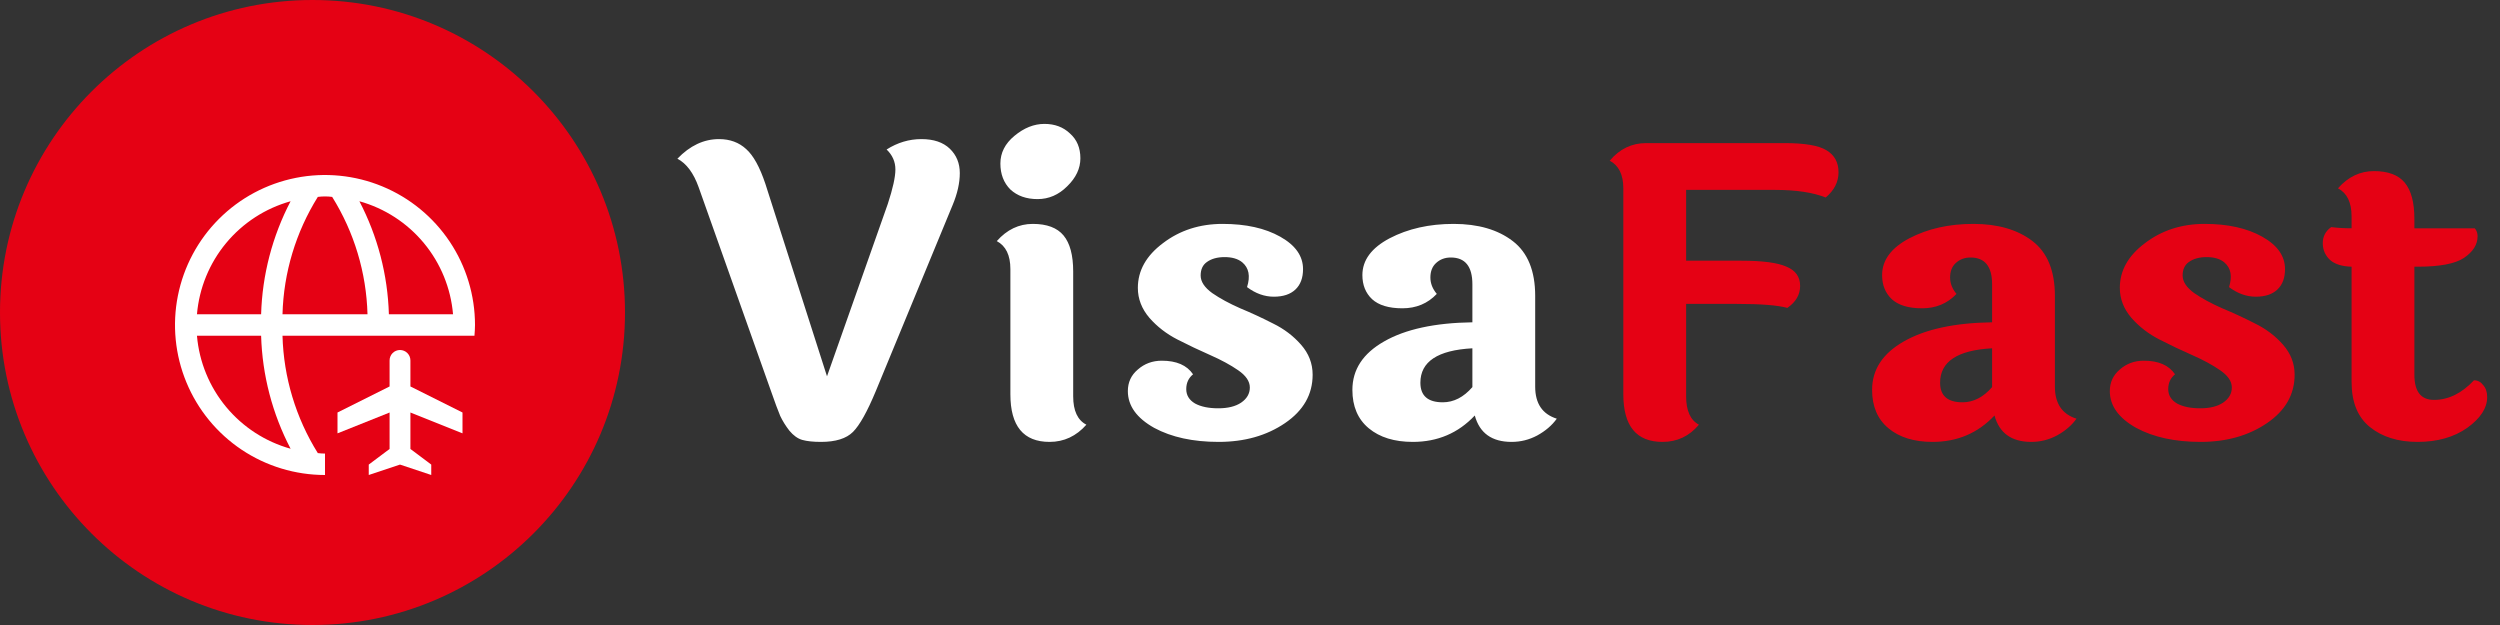 <svg width="200" height="50" viewBox="0 0 200 50" fill="none" xmlns="http://www.w3.org/2000/svg">
<rect x="0" y="0" width="200" height="50" fill="#333333" stroke="none"/>
<ellipse cx="25" cy="25" rx="25" ry="25" fill="#E50114"/>
<path d="M26 36.286C25.808 36.285 25.616 36.273 25.425 36.248C23.663 33.425 22.688 30.183 22.6 26.857H37.957C37.978 26.573 38 26.289 38 26C38 23.627 37.296 21.307 35.978 19.333C34.659 17.36 32.785 15.822 30.592 14.914C28.399 14.005 25.987 13.768 23.659 14.231C21.331 14.694 19.193 15.836 17.515 17.515C15.836 19.193 14.694 21.331 14.231 23.659C13.768 25.987 14.005 28.399 14.914 30.592C15.822 32.785 17.36 34.659 19.333 35.978C21.307 37.296 23.627 38 26 38V36.286ZM36.243 25.143H31.111C31.019 21.989 30.212 18.897 28.751 16.1C30.773 16.664 32.574 17.832 33.913 19.449C35.252 21.065 36.065 23.052 36.243 25.143ZM26.574 15.752C28.336 18.575 29.312 21.817 29.4 25.143H22.6C22.688 21.817 23.664 18.575 25.426 15.752C25.808 15.702 26.194 15.702 26.576 15.752H26.574ZM23.248 16.099C21.787 18.896 20.981 21.989 20.889 25.143H15.757C15.935 23.052 16.748 21.065 18.087 19.449C19.426 17.833 21.227 16.664 23.249 16.1L23.248 16.099ZM15.757 26.857H20.889C20.981 30.011 21.788 33.103 23.249 35.9C21.227 35.336 19.426 34.167 18.087 32.551C16.748 30.935 15.935 28.948 15.757 26.857Z" fill="white"/>
<path fill-rule="evenodd" clip-rule="evenodd" d="M32.833 33L37 34.667V33L32.833 30.917V28.833C32.833 28.612 32.745 28.4 32.589 28.244C32.433 28.088 32.221 28 32 28C31.779 28 31.567 28.088 31.411 28.244C31.255 28.4 31.167 28.612 31.167 28.833V30.917L27 33V34.667L31.167 33V35.917L29.5 37.167V38L32 37.167L34.5 38V37.167L32.833 35.917V33Z" fill="white"/>
<path d="M70.928 11.96C71.803 11.405 72.731 11.128 73.712 11.128C74.693 11.128 75.451 11.384 75.984 11.896C76.517 12.408 76.784 13.059 76.784 13.848C76.784 14.637 76.592 15.491 76.208 16.408L70.064 31.288C69.381 32.931 68.773 34.019 68.24 34.552C67.707 35.085 66.853 35.352 65.68 35.352C65.061 35.352 64.56 35.299 64.176 35.192C63.813 35.085 63.472 34.84 63.152 34.456C62.853 34.072 62.608 33.677 62.416 33.272C62.245 32.867 62 32.205 61.68 31.288L55.888 14.968C55.483 13.837 54.917 13.08 54.192 12.696C55.195 11.651 56.304 11.128 57.52 11.128C58.395 11.128 59.12 11.395 59.696 11.928C60.272 12.44 60.784 13.368 61.232 14.712L66.16 30.104L71.024 16.312C71.429 15.075 71.632 14.157 71.632 13.56C71.632 12.941 71.397 12.408 70.928 11.96ZM83.551 9.912C84.383 9.912 85.066 10.168 85.599 10.68C86.154 11.171 86.431 11.832 86.431 12.664C86.431 13.475 86.079 14.221 85.375 14.904C84.692 15.587 83.903 15.928 83.007 15.928C82.111 15.928 81.386 15.672 80.831 15.16C80.298 14.627 80.031 13.933 80.031 13.08C80.031 12.227 80.404 11.491 81.151 10.872C81.919 10.232 82.719 9.912 83.551 9.912ZM85.855 21.72V31.704C85.855 32.856 86.207 33.613 86.911 33.976C86.1 34.893 85.119 35.352 83.967 35.352C81.876 35.352 80.831 34.083 80.831 31.544V21.528C80.831 20.419 80.468 19.672 79.743 19.288C80.554 18.371 81.514 17.912 82.623 17.912C83.754 17.912 84.575 18.221 85.087 18.84C85.599 19.459 85.855 20.419 85.855 21.72ZM104.243 21.528C104.243 22.232 104.041 22.776 103.635 23.16C103.23 23.544 102.654 23.736 101.907 23.736C101.161 23.736 100.446 23.48 99.763 22.968C100.041 22.093 99.913 21.432 99.379 20.984C99.038 20.707 98.569 20.568 97.972 20.568C97.395 20.568 96.926 20.696 96.564 20.952C96.222 21.187 96.052 21.549 96.052 22.04C96.052 22.531 96.361 23 96.98 23.448C97.598 23.875 98.345 24.28 99.219 24.664C100.094 25.027 100.969 25.432 101.843 25.88C102.718 26.307 103.465 26.872 104.083 27.576C104.702 28.28 105.011 29.08 105.011 29.976C105.011 31.555 104.275 32.845 102.803 33.848C101.331 34.851 99.561 35.352 97.492 35.352C95.444 35.352 93.726 34.979 92.34 34.232C90.931 33.443 90.228 32.461 90.228 31.288C90.228 30.584 90.494 30.008 91.028 29.56C91.561 29.091 92.201 28.856 92.948 28.856C94.121 28.856 94.953 29.219 95.444 29.944C95.081 30.243 94.9 30.637 94.9 31.128C94.9 31.619 95.134 32.003 95.603 32.28C96.073 32.536 96.692 32.664 97.46 32.664C98.228 32.664 98.835 32.515 99.284 32.216C99.753 31.896 99.987 31.491 99.987 31C99.987 30.509 99.678 30.051 99.059 29.624C98.441 29.197 97.694 28.792 96.82 28.408C95.945 28.024 95.07 27.608 94.195 27.16C93.321 26.712 92.574 26.136 91.956 25.432C91.337 24.707 91.028 23.907 91.028 23.032C91.028 21.645 91.7 20.451 93.043 19.448C94.388 18.424 95.977 17.912 97.811 17.912C99.668 17.912 101.203 18.253 102.419 18.936C103.635 19.619 104.243 20.483 104.243 21.528ZM113.631 30.616C113.631 31.661 114.229 32.184 115.423 32.184C116.298 32.184 117.087 31.779 117.791 30.968V27.864C115.018 28.013 113.631 28.931 113.631 30.616ZM122.815 23.672V30.936C122.815 32.28 123.391 33.133 124.543 33.496C124.159 34.029 123.637 34.477 122.975 34.84C122.335 35.181 121.653 35.352 120.927 35.352C119.349 35.352 118.367 34.648 117.983 33.24C116.661 34.648 115.007 35.352 113.023 35.352C111.551 35.352 110.378 34.989 109.503 34.264C108.629 33.539 108.191 32.515 108.191 31.192C108.191 29.571 109.034 28.28 110.719 27.32C112.426 26.339 114.783 25.827 117.791 25.784V22.744C117.791 21.315 117.215 20.6 116.063 20.6C115.594 20.6 115.199 20.749 114.879 21.048C114.581 21.325 114.431 21.709 114.431 22.2C114.431 22.669 114.602 23.107 114.943 23.512C114.218 24.28 113.301 24.664 112.191 24.664C111.103 24.664 110.293 24.419 109.759 23.928C109.247 23.437 108.991 22.797 108.991 22.008C108.991 20.813 109.717 19.832 111.167 19.064C112.639 18.296 114.346 17.912 116.287 17.912C118.25 17.912 119.829 18.371 121.023 19.288C122.218 20.205 122.815 21.667 122.815 23.672Z" fill="white"/>
<path d="M131.69 11.448H142.762C144.383 11.448 145.503 11.64 146.122 12.024C146.762 12.408 147.082 12.995 147.082 13.784C147.082 14.552 146.741 15.224 146.058 15.8C145.034 15.395 143.69 15.192 142.026 15.192H134.89V20.856H139.306C141.013 20.856 142.218 21.016 142.922 21.336C143.647 21.635 144.01 22.147 144.01 22.872C144.01 23.576 143.669 24.163 142.986 24.632C142.218 24.419 140.874 24.312 138.954 24.312H134.89V31.704C134.89 32.856 135.231 33.613 135.914 33.976C135.146 34.893 134.175 35.352 133.002 35.352C130.911 35.352 129.866 34.083 129.866 31.544V15.064C129.866 13.976 129.503 13.24 128.778 12.856C129.567 11.917 130.538 11.448 131.69 11.448ZM155.208 30.616C155.208 31.661 155.805 32.184 157 32.184C157.874 32.184 158.664 31.779 159.368 30.968V27.864C156.594 28.013 155.208 28.931 155.208 30.616ZM164.392 23.672V30.936C164.392 32.28 164.968 33.133 166.12 33.496C165.736 34.029 165.213 34.477 164.552 34.84C163.912 35.181 163.229 35.352 162.504 35.352C160.925 35.352 159.944 34.648 159.56 33.24C158.237 34.648 156.584 35.352 154.6 35.352C153.128 35.352 151.954 34.989 151.08 34.264C150.205 33.539 149.768 32.515 149.768 31.192C149.768 29.571 150.61 28.28 152.296 27.32C154.002 26.339 156.36 25.827 159.368 25.784V22.744C159.368 21.315 158.792 20.6 157.64 20.6C157.17 20.6 156.776 20.749 156.456 21.048C156.157 21.325 156.008 21.709 156.008 22.2C156.008 22.669 156.178 23.107 156.52 23.512C155.794 24.28 154.877 24.664 153.768 24.664C152.68 24.664 151.869 24.419 151.336 23.928C150.824 23.437 150.568 22.797 150.568 22.008C150.568 20.813 151.293 19.832 152.744 19.064C154.216 18.296 155.922 17.912 157.864 17.912C159.826 17.912 161.405 18.371 162.6 19.288C163.794 20.205 164.392 21.667 164.392 23.672ZM182.802 21.528C182.802 22.232 182.6 22.776 182.194 23.16C181.789 23.544 181.213 23.736 180.466 23.736C179.72 23.736 179.005 23.48 178.322 22.968C178.6 22.093 178.472 21.432 177.938 20.984C177.597 20.707 177.128 20.568 176.53 20.568C175.954 20.568 175.485 20.696 175.122 20.952C174.781 21.187 174.61 21.549 174.61 22.04C174.61 22.531 174.92 23 175.538 23.448C176.157 23.875 176.904 24.28 177.778 24.664C178.653 25.027 179.528 25.432 180.402 25.88C181.277 26.307 182.024 26.872 182.642 27.576C183.261 28.28 183.57 29.08 183.57 29.976C183.57 31.555 182.834 32.845 181.362 33.848C179.89 34.851 178.12 35.352 176.05 35.352C174.002 35.352 172.285 34.979 170.898 34.232C169.49 33.443 168.786 32.461 168.786 31.288C168.786 30.584 169.053 30.008 169.586 29.56C170.12 29.091 170.76 28.856 171.506 28.856C172.68 28.856 173.512 29.219 174.002 29.944C173.64 30.243 173.458 30.637 173.458 31.128C173.458 31.619 173.693 32.003 174.162 32.28C174.632 32.536 175.25 32.664 176.018 32.664C176.786 32.664 177.394 32.515 177.842 32.216C178.312 31.896 178.546 31.491 178.546 31C178.546 30.509 178.237 30.051 177.618 29.624C177 29.197 176.253 28.792 175.378 28.408C174.504 28.024 173.629 27.608 172.754 27.16C171.88 26.712 171.133 26.136 170.514 25.432C169.896 24.707 169.586 23.907 169.586 23.032C169.586 21.645 170.258 20.451 171.602 19.448C172.946 18.424 174.536 17.912 176.37 17.912C178.226 17.912 179.762 18.253 180.978 18.936C182.194 19.619 182.802 20.483 182.802 21.528ZM193.15 21.336V29.976C193.15 31.32 193.673 31.992 194.718 31.992C195.87 31.992 196.937 31.469 197.918 30.424C198.217 30.424 198.462 30.552 198.654 30.808C198.867 31.043 198.974 31.363 198.974 31.768C198.974 32.643 198.441 33.464 197.374 34.232C196.307 34.979 194.985 35.352 193.406 35.352C191.849 35.352 190.579 34.957 189.598 34.168C188.617 33.379 188.126 32.173 188.126 30.552V21.336C187.358 21.315 186.782 21.133 186.398 20.792C186.014 20.429 185.822 19.981 185.822 19.448C185.822 18.915 186.046 18.488 186.494 18.168C187.006 18.232 187.55 18.264 188.126 18.264V17.304C188.126 16.195 187.763 15.448 187.038 15.064C187.849 14.147 188.809 13.688 189.918 13.688C191.049 13.688 191.87 13.997 192.382 14.616C192.894 15.235 193.15 16.195 193.15 17.496V18.264H197.982C198.131 18.435 198.206 18.648 198.206 18.904C198.206 19.565 197.843 20.141 197.118 20.632C196.414 21.101 195.177 21.336 193.406 21.336H193.15Z" fill="#E50114"/>
</svg>
